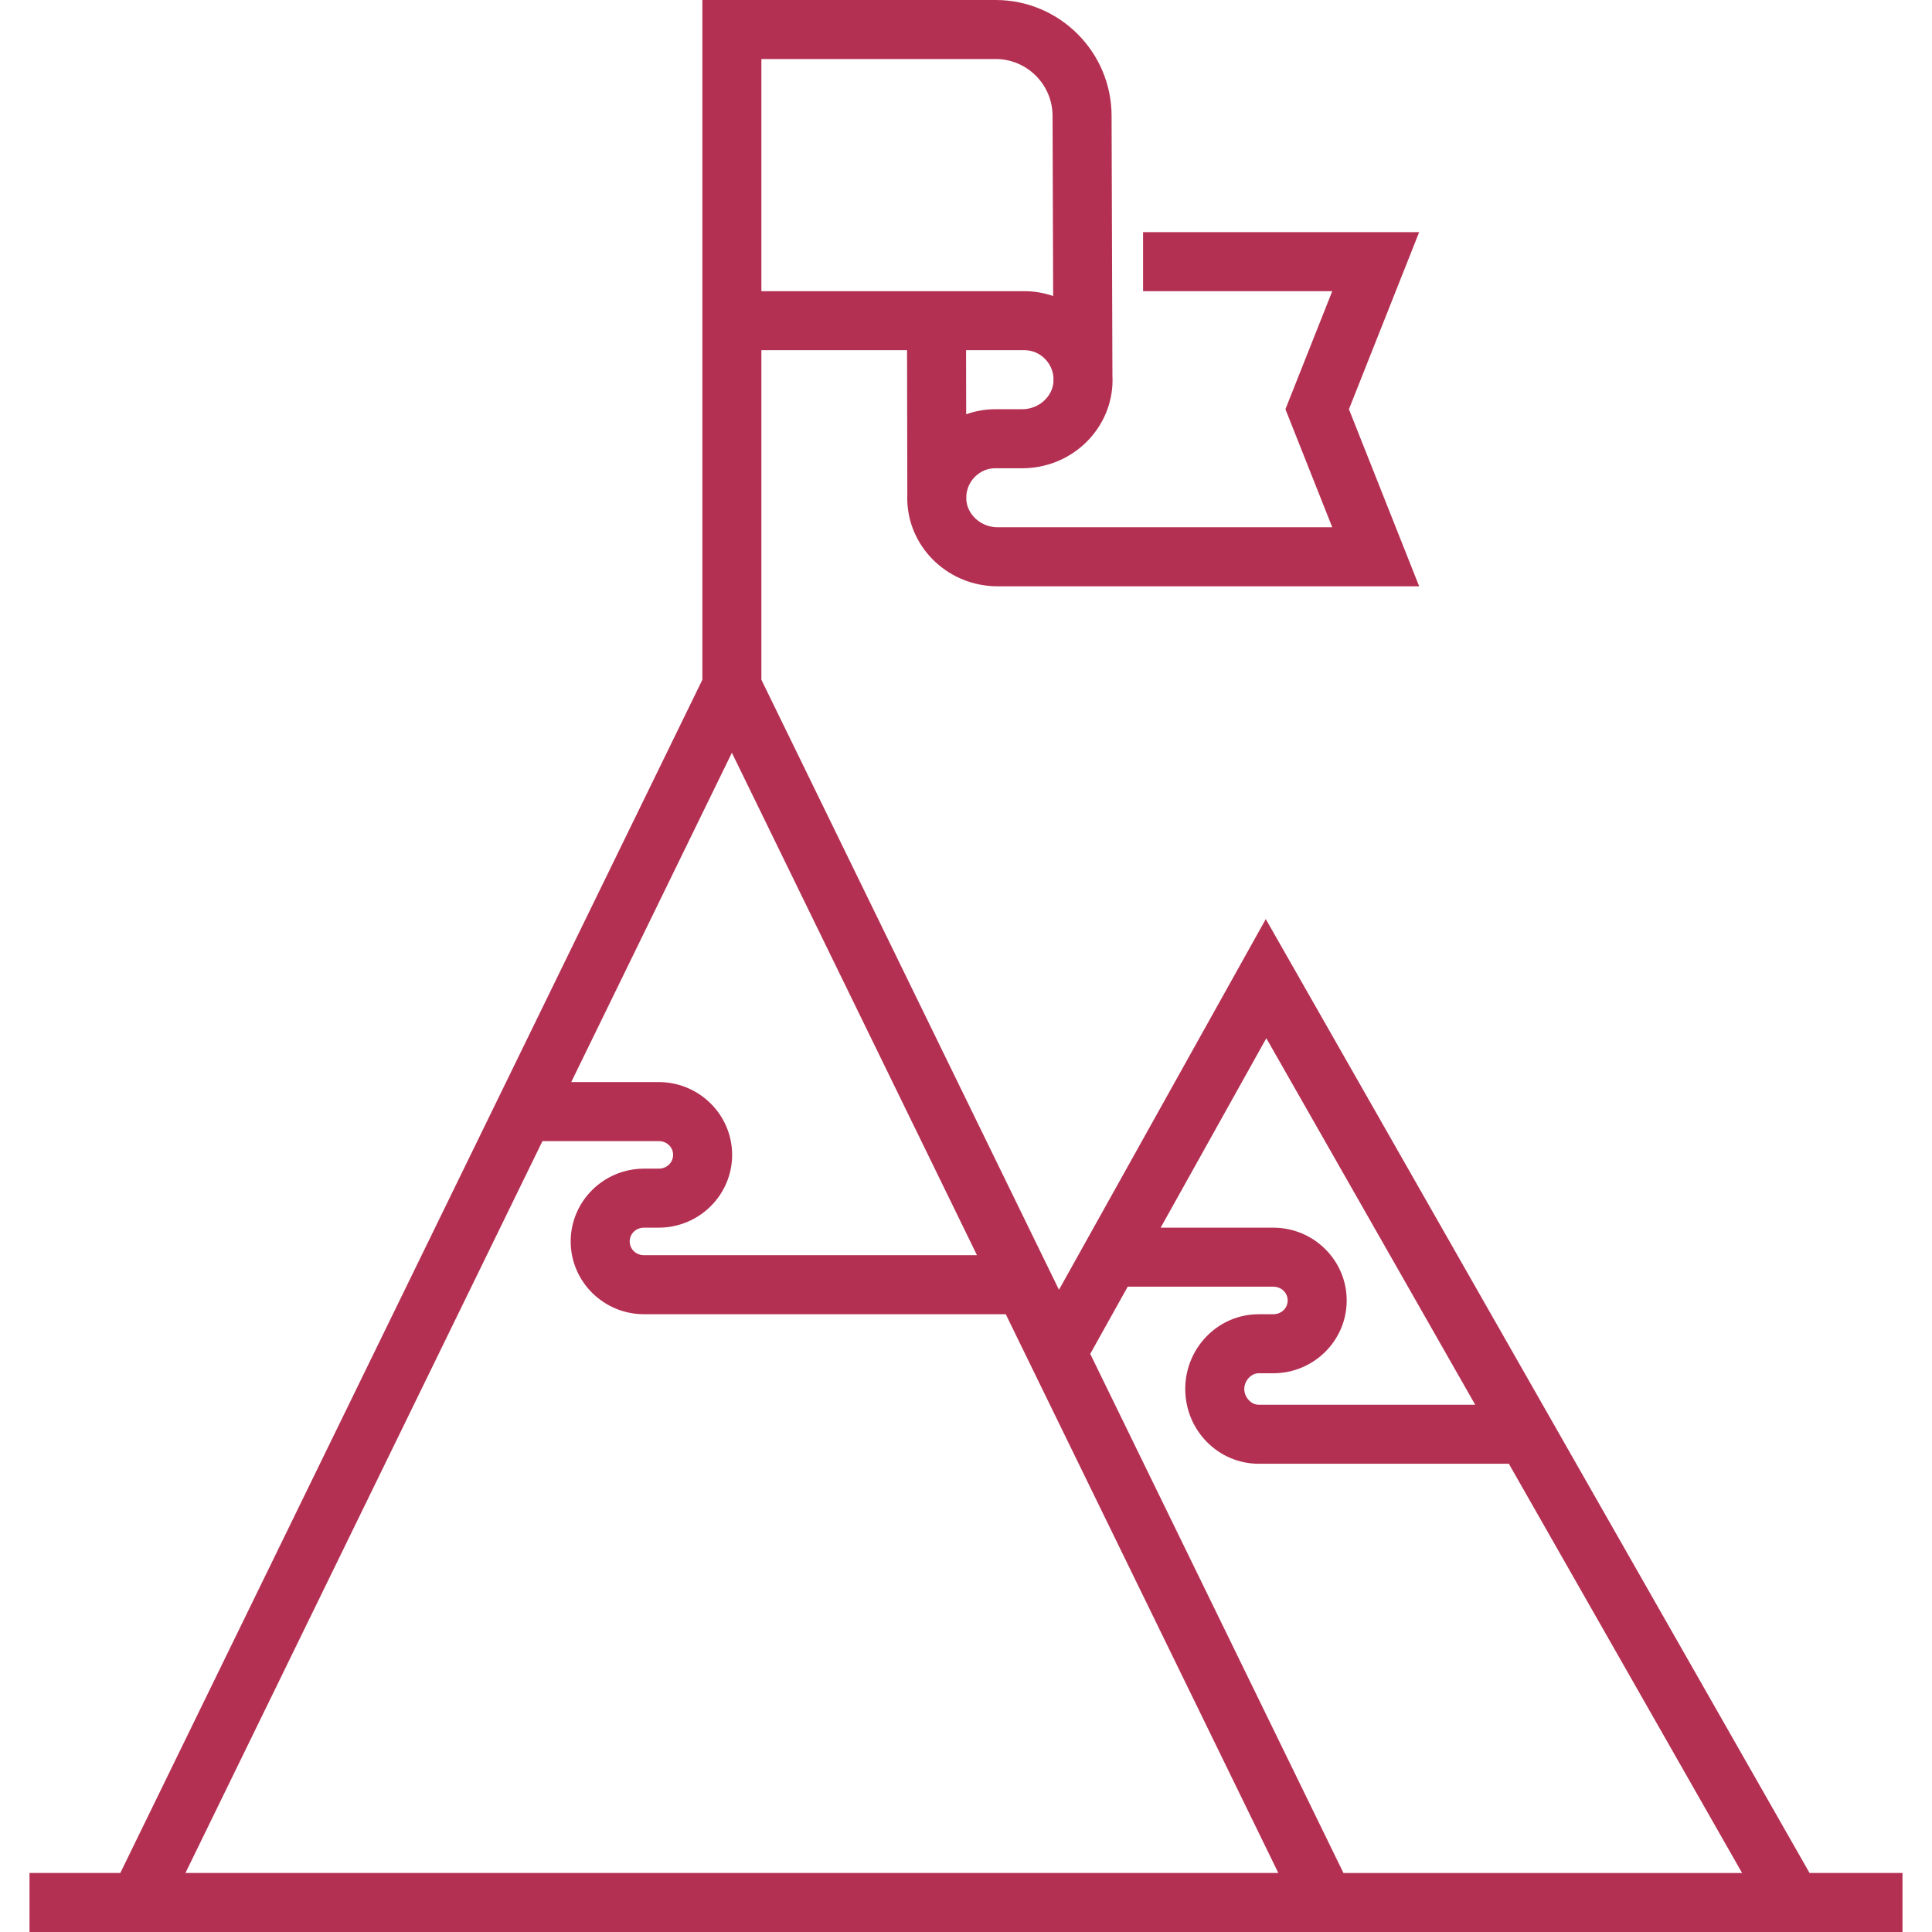 <svg xmlns="http://www.w3.org/2000/svg" xmlns:xlink="http://www.w3.org/1999/xlink" width="1080" viewBox="0 0 810 810" height="1080" preserveAspectRatio="xMidYMid meet"><path fill="#b43052" d="M 758.668 785.254 L 530.684 385.332 L 443.977 540.746 L 319.215 284.992 L 319.215 146.824 L 380.281 146.824 L 380.398 207.07 C 380.34 208.352 380.348 209.637 380.426 210.926 C 381.59 230.484 398.184 245.805 418.203 245.805 L 594.992 245.805 L 565.547 171.566 L 594.992 97.332 L 479.234 97.332 L 479.234 122.078 L 558.555 122.078 L 538.922 171.566 L 558.555 221.059 L 418.199 221.059 C 411.383 221.059 405.527 215.871 405.125 209.488 L 405.141 209.488 L 405.141 207.828 C 405.332 204.965 406.492 202.281 408.5 200.148 C 410.828 197.676 413.941 196.316 417.266 196.316 L 428.598 196.316 C 448.617 196.316 465.211 180.992 466.379 161.434 C 466.461 160.035 466.465 158.633 466.387 157.242 L 466.035 48.617 C 466.039 21.809 444.227 0 417.422 0 L 294.469 0 L 294.469 284.992 L 50.441 785.254 L 12.375 785.254 L 12.375 810 L 797.625 810 L 797.625 785.254 Z M 441.66 160.277 C 441.105 166.531 435.32 171.566 428.605 171.566 L 417.27 171.566 C 413.094 171.566 408.973 172.309 405.082 173.688 L 405.027 146.82 L 429.539 146.82 C 432.859 146.82 435.973 148.184 438.301 150.656 C 440.238 152.711 441.395 155.281 441.652 158.027 Z M 319.215 24.746 L 417.422 24.746 C 430.582 24.746 441.293 35.457 441.293 48.66 L 441.539 124.121 C 437.707 122.781 433.645 122.078 429.539 122.078 L 319.215 122.078 Z M 530.914 435.289 L 618.488 588.941 L 527.695 588.941 C 524.539 588.941 521.664 585.793 521.664 582.344 C 521.664 578.891 524.543 575.742 527.695 575.742 L 533.832 575.742 C 550.801 575.742 564.609 562.055 564.609 545.227 C 564.609 528.398 550.801 514.707 533.832 514.707 L 486.605 514.707 Z M 306.844 315.598 L 409.602 526.25 L 270.035 526.25 C 266.652 526.25 264.004 523.715 264.004 520.477 C 264.004 517.242 266.656 514.703 270.035 514.703 L 276.172 514.703 C 293.141 514.703 306.949 501.012 306.949 484.184 C 306.949 467.355 293.141 453.664 276.172 453.664 L 239.496 453.664 Z M 77.746 785.254 L 227.426 478.41 L 276.172 478.41 C 279.555 478.41 282.203 480.949 282.203 484.184 C 282.203 487.422 279.555 489.961 276.172 489.961 L 270.035 489.961 C 253.066 489.961 239.262 503.652 239.262 520.48 C 239.262 537.309 253.066 550.996 270.035 550.996 L 421.672 550.996 L 535.945 785.254 Z M 563.246 785.254 L 457.086 567.621 L 472.801 539.449 L 533.828 539.449 C 537.211 539.449 539.859 541.988 539.859 545.227 C 539.859 548.461 537.211 551 533.828 551 L 527.695 551 C 510.723 551 496.918 565.059 496.918 582.344 C 496.918 599.629 510.723 613.688 527.695 613.688 L 632.594 613.688 L 730.379 785.258 L 563.246 785.258 Z M 563.246 785.254 " fill-opacity="1" fill-rule="nonzero"></path></svg>